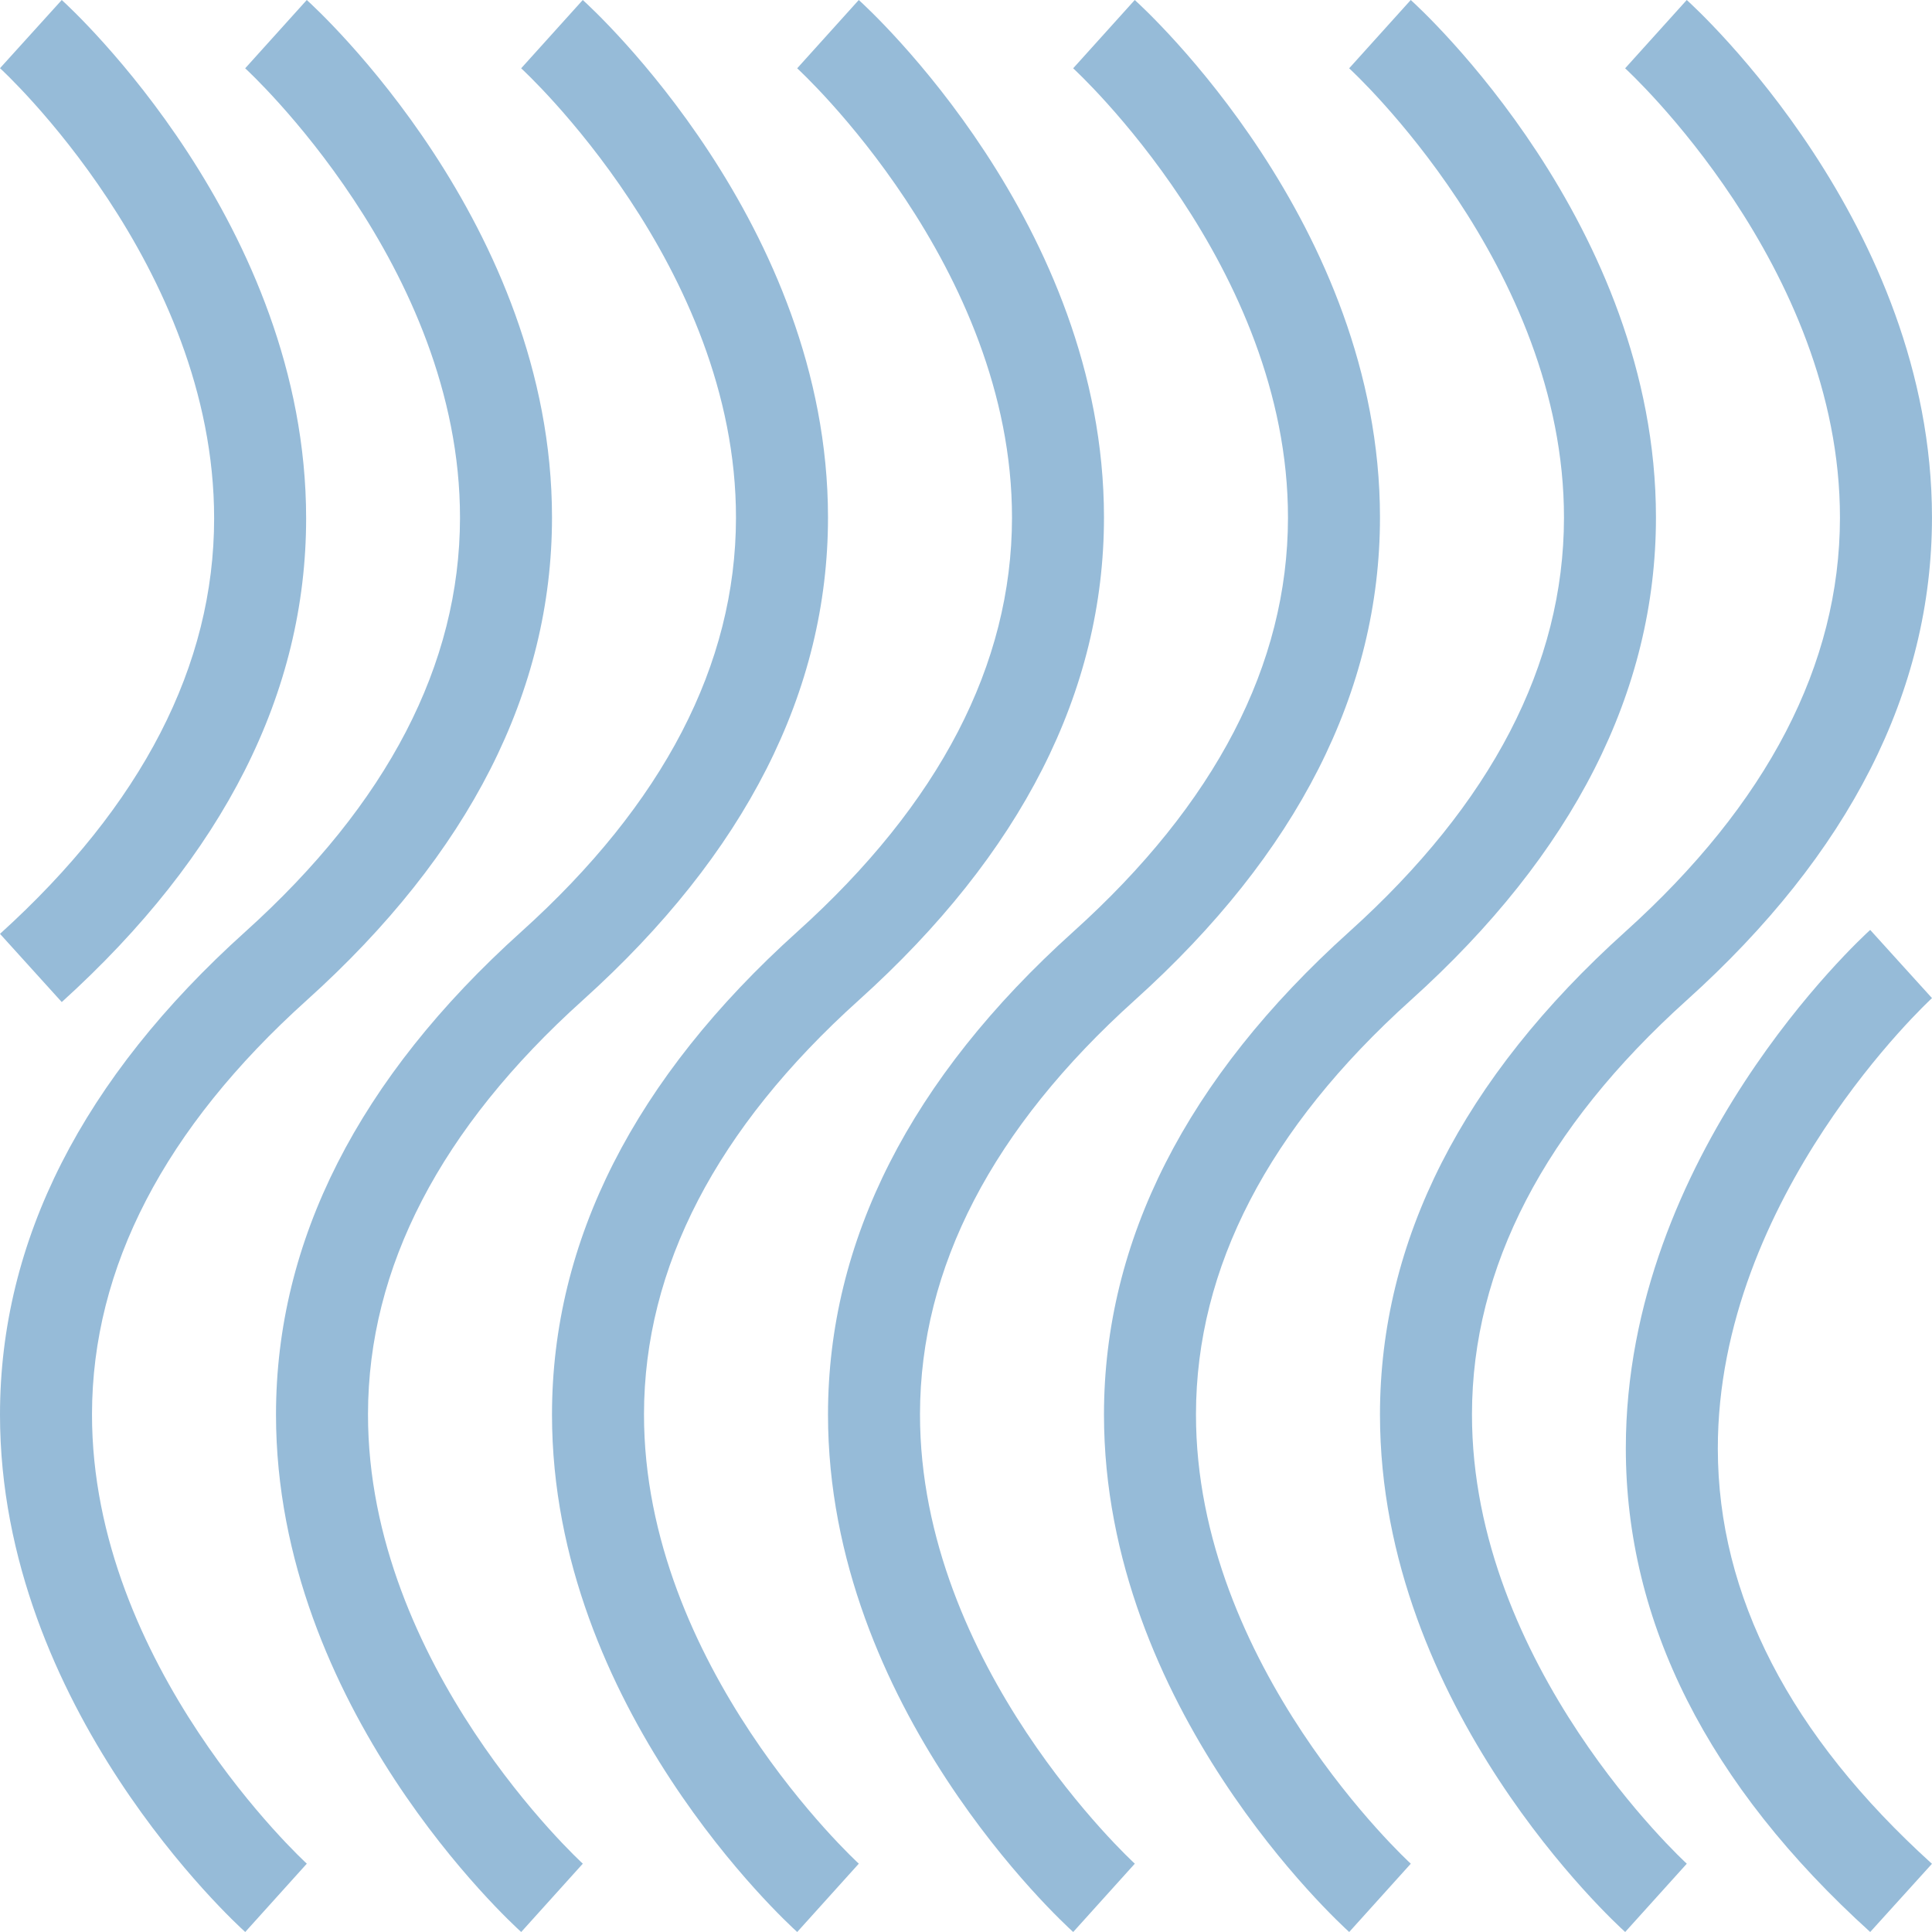 <?xml version="1.0" encoding="utf-8"?>
<!-- Generator: Adobe Illustrator 16.0.0, SVG Export Plug-In . SVG Version: 6.00 Build 0)  -->
<!DOCTYPE svg PUBLIC "-//W3C//DTD SVG 1.1//EN" "http://www.w3.org/Graphics/SVG/1.1/DTD/svg11.dtd">
<svg version="1.1" id="Ebene_1" xmlns="http://www.w3.org/2000/svg" xmlns:xlink="http://www.w3.org/1999/xlink" x="0px" y="0px"
	 width="84px" height="84px" viewBox="0 0 84 84" enable-background="new 0 0 84 84" xml:space="preserve">
<path fill="#96BBD8" d="M10.662,84C10.227,83.608,0,74.254,0,61.506c0-7.561,3.587-14.624,10.662-20.993
	c6.187-5.571,9.329-11.625,9.338-17.993c0.015-10.953-9.246-19.465-9.34-19.55L13.338,0C13.773,0.392,24,9.746,24,22.494
	c0,7.561-3.587,14.624-10.661,20.993C7.151,49.057,4.009,55.111,4,61.479c-0.015,10.953,9.247,19.465,9.34,19.55L10.662,84z"/>
<path fill="#96BBD8" d="M22.661,84C22.226,83.608,12,74.254,12,61.506c0-7.561,3.586-14.624,10.661-20.993
	c6.188-5.571,9.33-11.625,9.338-17.993c0.015-10.953-9.247-19.465-9.34-19.55L25.338,0C25.773,0.392,36,9.746,36,22.494
	c0,7.561-3.587,14.624-10.662,20.993C19.15,49.057,16.008,55.111,16,61.479c-0.015,10.953,9.247,19.465,9.34,19.55L22.661,84z"/>
<path fill="#96BBD8" d="M34.661,84C34.226,83.608,24,74.254,24,61.506c0-7.561,3.587-14.624,10.662-20.993
	c6.188-5.571,9.329-11.625,9.338-17.993c0.015-10.953-9.246-19.465-9.34-19.55L37.338,0c0.435,0.392,10.661,9.746,10.661,22.494
	c0,7.561-3.587,14.624-10.661,20.993C31.15,49.057,28.008,55.111,28,61.479c-0.015,10.953,9.247,19.465,9.34,19.55L34.661,84z"/>
<path fill="#96BBD8" d="M46.661,84C46.226,83.608,36,74.254,36,61.506c0-7.561,3.587-14.624,10.661-20.993
	c6.188-5.571,9.33-11.625,9.338-17.993c0.015-10.953-9.247-19.465-9.34-19.55L49.337,0c0.435,0.392,10.662,9.746,10.662,22.494
	c0,7.561-3.587,14.624-10.662,20.993C43.15,49.057,40.008,55.111,40,61.479c-0.015,10.953,9.246,19.465,9.34,19.55L46.661,84z"/>
<path fill="#96BBD8" d="M58.661,84c-0.435-0.392-10.662-9.746-10.662-22.494c0-7.561,3.587-14.624,10.662-20.993
	c6.188-5.571,9.33-11.625,9.338-17.993c0.015-10.953-9.247-19.465-9.34-19.55L61.337,0c0.435,0.392,10.661,9.746,10.661,22.494
	c0,7.561-3.586,14.624-10.661,20.993c-6.188,5.571-9.33,11.625-9.338,17.993c-0.015,10.953,9.247,19.465,9.34,19.55L58.661,84z"/>
<path fill="#96BBD8" d="M70.66,84c-0.435-0.392-10.661-9.746-10.661-22.494c0-7.561,3.587-14.624,10.661-20.993
	c6.188-5.571,9.33-11.625,9.338-17.993c0.015-10.953-9.247-19.465-9.34-19.55L73.337,0c0.435,0.392,10.662,9.746,10.662,22.494
	c0,7.561-3.587,14.624-10.662,20.993c-6.187,5.571-9.329,11.625-9.338,17.993c-0.015,10.953,9.246,19.465,9.34,19.55L70.66,84z"/>
<path fill="#96BBD8" d="M2.685,43.568L0,40.602c6.178-5.592,9.31-11.67,9.31-18.067C9.31,11.52,0.094,3.049,0,2.965L2.685,0
	C3.119,0.393,13.31,9.764,13.31,22.535C13.311,30.109,9.735,37.185,2.685,43.568z"/>
<path fill="#96BBD8" d="M81.313,84c-7.05-6.383-10.625-13.459-10.625-21.033c0-12.771,10.191-22.143,10.625-22.536l2.685,2.966
	l-1.342-1.483L84,43.396c-0.093,0.085-9.327,8.617-9.312,19.6c0.009,6.386,3.141,12.455,9.31,18.039L81.313,84z"/>
</svg>
